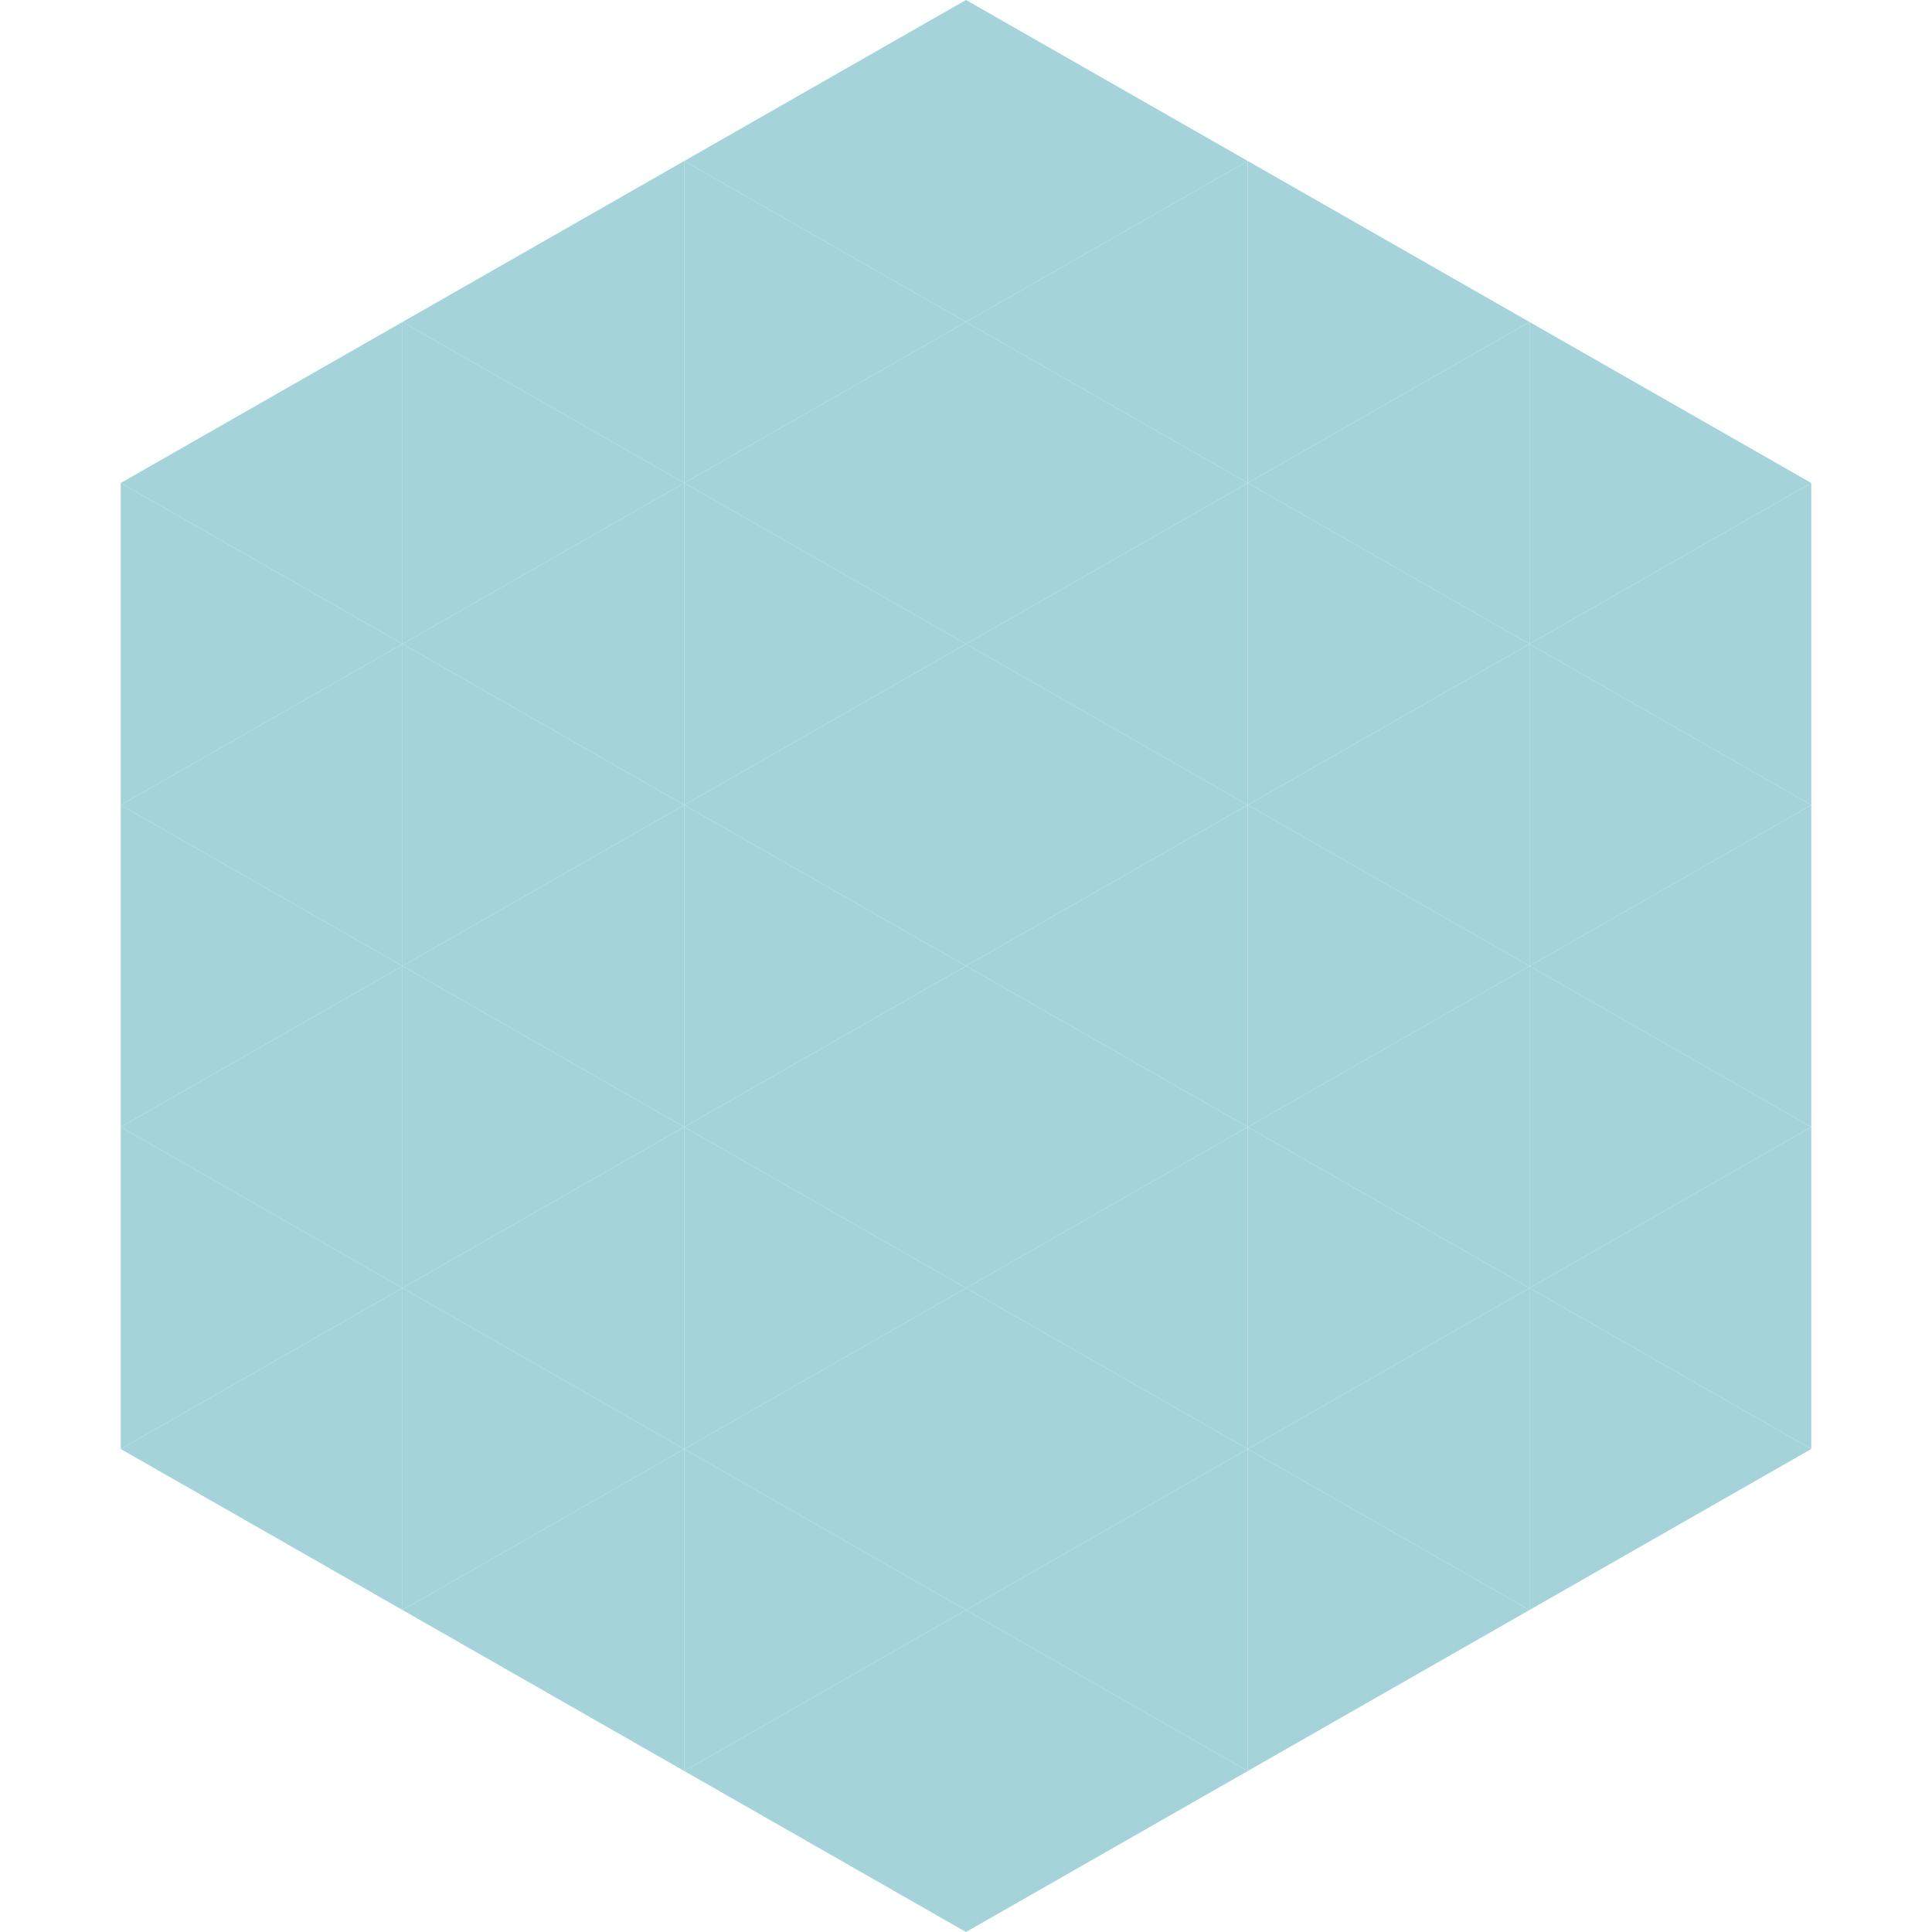 <?xml version="1.0"?>
<!-- Generated by SVGo -->
<svg width="240" height="240"
     xmlns="http://www.w3.org/2000/svg"
     xmlns:xlink="http://www.w3.org/1999/xlink">
<polygon points="50,40 15,60 50,80" style="fill:rgb(165,211,218)" />
<polygon points="190,40 225,60 190,80" style="fill:rgb(165,211,218)" />
<polygon points="15,60 50,80 15,100" style="fill:rgb(165,211,218)" />
<polygon points="225,60 190,80 225,100" style="fill:rgb(165,211,218)" />
<polygon points="50,80 15,100 50,120" style="fill:rgb(165,211,218)" />
<polygon points="190,80 225,100 190,120" style="fill:rgb(165,211,218)" />
<polygon points="15,100 50,120 15,140" style="fill:rgb(165,211,218)" />
<polygon points="225,100 190,120 225,140" style="fill:rgb(165,211,218)" />
<polygon points="50,120 15,140 50,160" style="fill:rgb(165,211,218)" />
<polygon points="190,120 225,140 190,160" style="fill:rgb(165,211,218)" />
<polygon points="15,140 50,160 15,180" style="fill:rgb(165,211,218)" />
<polygon points="225,140 190,160 225,180" style="fill:rgb(165,211,218)" />
<polygon points="50,160 15,180 50,200" style="fill:rgb(165,211,218)" />
<polygon points="190,160 225,180 190,200" style="fill:rgb(165,211,218)" />
<polygon points="15,180 50,200 15,220" style="fill:rgb(255,255,255); fill-opacity:0" />
<polygon points="225,180 190,200 225,220" style="fill:rgb(255,255,255); fill-opacity:0" />
<polygon points="50,0 85,20 50,40" style="fill:rgb(255,255,255); fill-opacity:0" />
<polygon points="190,0 155,20 190,40" style="fill:rgb(255,255,255); fill-opacity:0" />
<polygon points="85,20 50,40 85,60" style="fill:rgb(165,211,218)" />
<polygon points="155,20 190,40 155,60" style="fill:rgb(165,211,218)" />
<polygon points="50,40 85,60 50,80" style="fill:rgb(165,211,218)" />
<polygon points="190,40 155,60 190,80" style="fill:rgb(165,211,218)" />
<polygon points="85,60 50,80 85,100" style="fill:rgb(165,211,218)" />
<polygon points="155,60 190,80 155,100" style="fill:rgb(165,211,218)" />
<polygon points="50,80 85,100 50,120" style="fill:rgb(165,211,218)" />
<polygon points="190,80 155,100 190,120" style="fill:rgb(165,211,218)" />
<polygon points="85,100 50,120 85,140" style="fill:rgb(165,211,218)" />
<polygon points="155,100 190,120 155,140" style="fill:rgb(165,211,218)" />
<polygon points="50,120 85,140 50,160" style="fill:rgb(165,211,218)" />
<polygon points="190,120 155,140 190,160" style="fill:rgb(165,211,218)" />
<polygon points="85,140 50,160 85,180" style="fill:rgb(165,211,218)" />
<polygon points="155,140 190,160 155,180" style="fill:rgb(165,211,218)" />
<polygon points="50,160 85,180 50,200" style="fill:rgb(165,211,218)" />
<polygon points="190,160 155,180 190,200" style="fill:rgb(165,211,218)" />
<polygon points="85,180 50,200 85,220" style="fill:rgb(165,211,218)" />
<polygon points="155,180 190,200 155,220" style="fill:rgb(165,211,218)" />
<polygon points="120,0 85,20 120,40" style="fill:rgb(165,211,218)" />
<polygon points="120,0 155,20 120,40" style="fill:rgb(165,211,218)" />
<polygon points="85,20 120,40 85,60" style="fill:rgb(165,211,218)" />
<polygon points="155,20 120,40 155,60" style="fill:rgb(165,211,218)" />
<polygon points="120,40 85,60 120,80" style="fill:rgb(165,211,218)" />
<polygon points="120,40 155,60 120,80" style="fill:rgb(165,211,218)" />
<polygon points="85,60 120,80 85,100" style="fill:rgb(165,211,218)" />
<polygon points="155,60 120,80 155,100" style="fill:rgb(165,211,218)" />
<polygon points="120,80 85,100 120,120" style="fill:rgb(165,211,218)" />
<polygon points="120,80 155,100 120,120" style="fill:rgb(165,211,218)" />
<polygon points="85,100 120,120 85,140" style="fill:rgb(165,211,218)" />
<polygon points="155,100 120,120 155,140" style="fill:rgb(165,211,218)" />
<polygon points="120,120 85,140 120,160" style="fill:rgb(165,211,218)" />
<polygon points="120,120 155,140 120,160" style="fill:rgb(165,211,218)" />
<polygon points="85,140 120,160 85,180" style="fill:rgb(165,211,218)" />
<polygon points="155,140 120,160 155,180" style="fill:rgb(165,211,218)" />
<polygon points="120,160 85,180 120,200" style="fill:rgb(165,211,218)" />
<polygon points="120,160 155,180 120,200" style="fill:rgb(165,211,218)" />
<polygon points="85,180 120,200 85,220" style="fill:rgb(165,211,218)" />
<polygon points="155,180 120,200 155,220" style="fill:rgb(165,211,218)" />
<polygon points="120,200 85,220 120,240" style="fill:rgb(165,211,218)" />
<polygon points="120,200 155,220 120,240" style="fill:rgb(165,211,218)" />
<polygon points="85,220 120,240 85,260" style="fill:rgb(255,255,255); fill-opacity:0" />
<polygon points="155,220 120,240 155,260" style="fill:rgb(255,255,255); fill-opacity:0" />
</svg>
